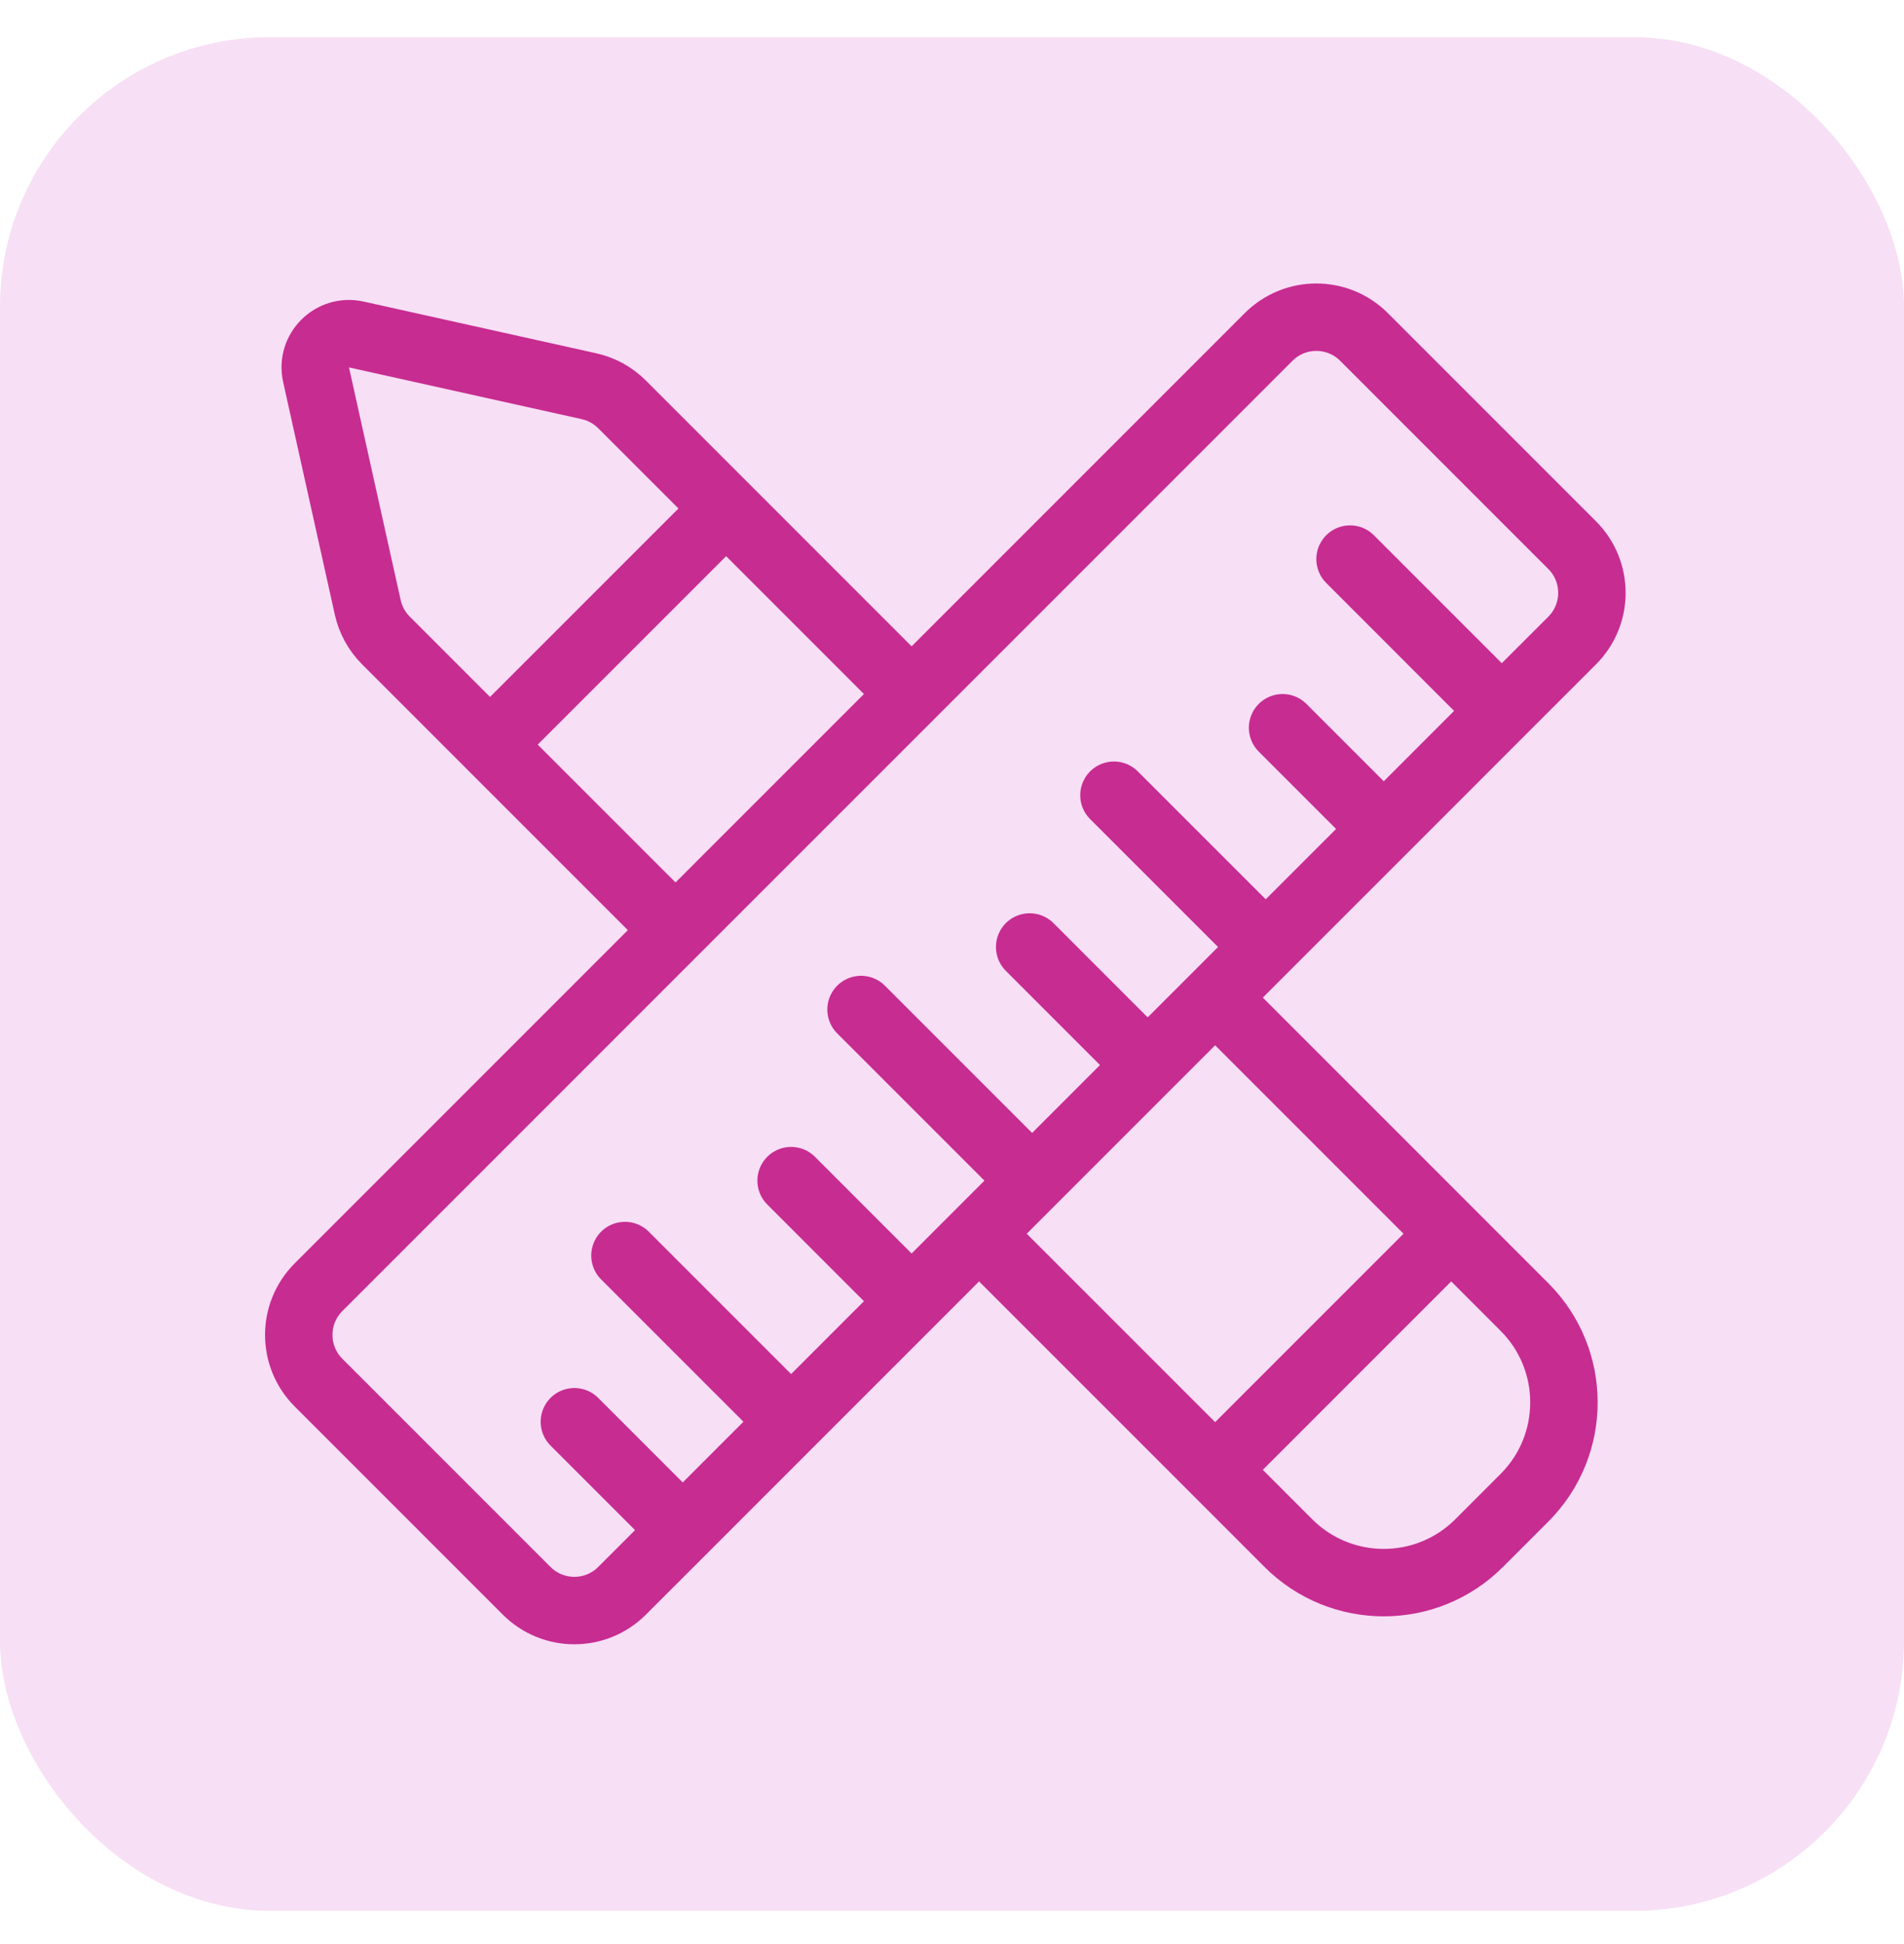 <svg width="48" height="49" viewBox="0 0 48 49" fill="none" xmlns="http://www.w3.org/2000/svg">
<rect y="0.937" width="48" height="47.225" rx="6.802" fill="#F7DFF5"/>
<path d="M17.03 23.444L8.03 32.444C7.366 33.108 7.366 34.185 8.03 34.849L13.277 40.096C13.942 40.76 15.018 40.76 15.682 40.096L17.212 38.567M17.03 23.444L22.982 17.493M17.03 23.444L12.354 18.768M22.982 17.493L31.982 8.493C32.646 7.829 33.723 7.829 34.387 8.493L39.634 13.74C40.298 14.404 40.298 15.481 39.634 16.145L37.86 17.918M22.982 17.493L18.306 12.817M24.682 31.096L30.634 37.047M24.682 31.096L26.02 29.758M24.682 31.096L22.982 32.797M30.634 25.145L36.585 31.096M30.634 25.145L31.909 23.869M30.634 25.145L28.933 26.845M30.634 37.047L32.48 38.894C33.808 40.222 35.961 40.222 37.289 38.894L38.431 37.752C39.759 36.424 39.759 34.27 38.431 32.942L36.585 31.096M30.634 37.047L36.585 31.096M12.354 18.768L9.729 16.143C9.5 15.914 9.341 15.625 9.271 15.309L7.968 9.445C7.833 8.838 8.375 8.296 8.983 8.431L14.847 9.734C15.162 9.804 15.452 9.963 15.68 10.191L18.306 12.817M12.354 18.768L18.306 12.817M37.86 17.918L34.035 14.092M37.86 17.918L34.885 20.894M34.885 20.894L32.334 18.343M34.885 20.894L31.909 23.869M31.909 23.869L28.083 20.044M28.933 26.845L25.958 23.869M28.933 26.845L26.02 29.758M26.02 29.758L21.707 25.445M22.982 32.797L19.944 29.758M22.982 32.797L19.944 35.835M19.944 35.835L15.755 31.646M19.944 35.835L17.212 38.567M17.212 38.567L14.48 35.835" stroke="#C72C91" stroke-width="1.7" stroke-linecap="round" stroke-linejoin="round"/>
</svg>
